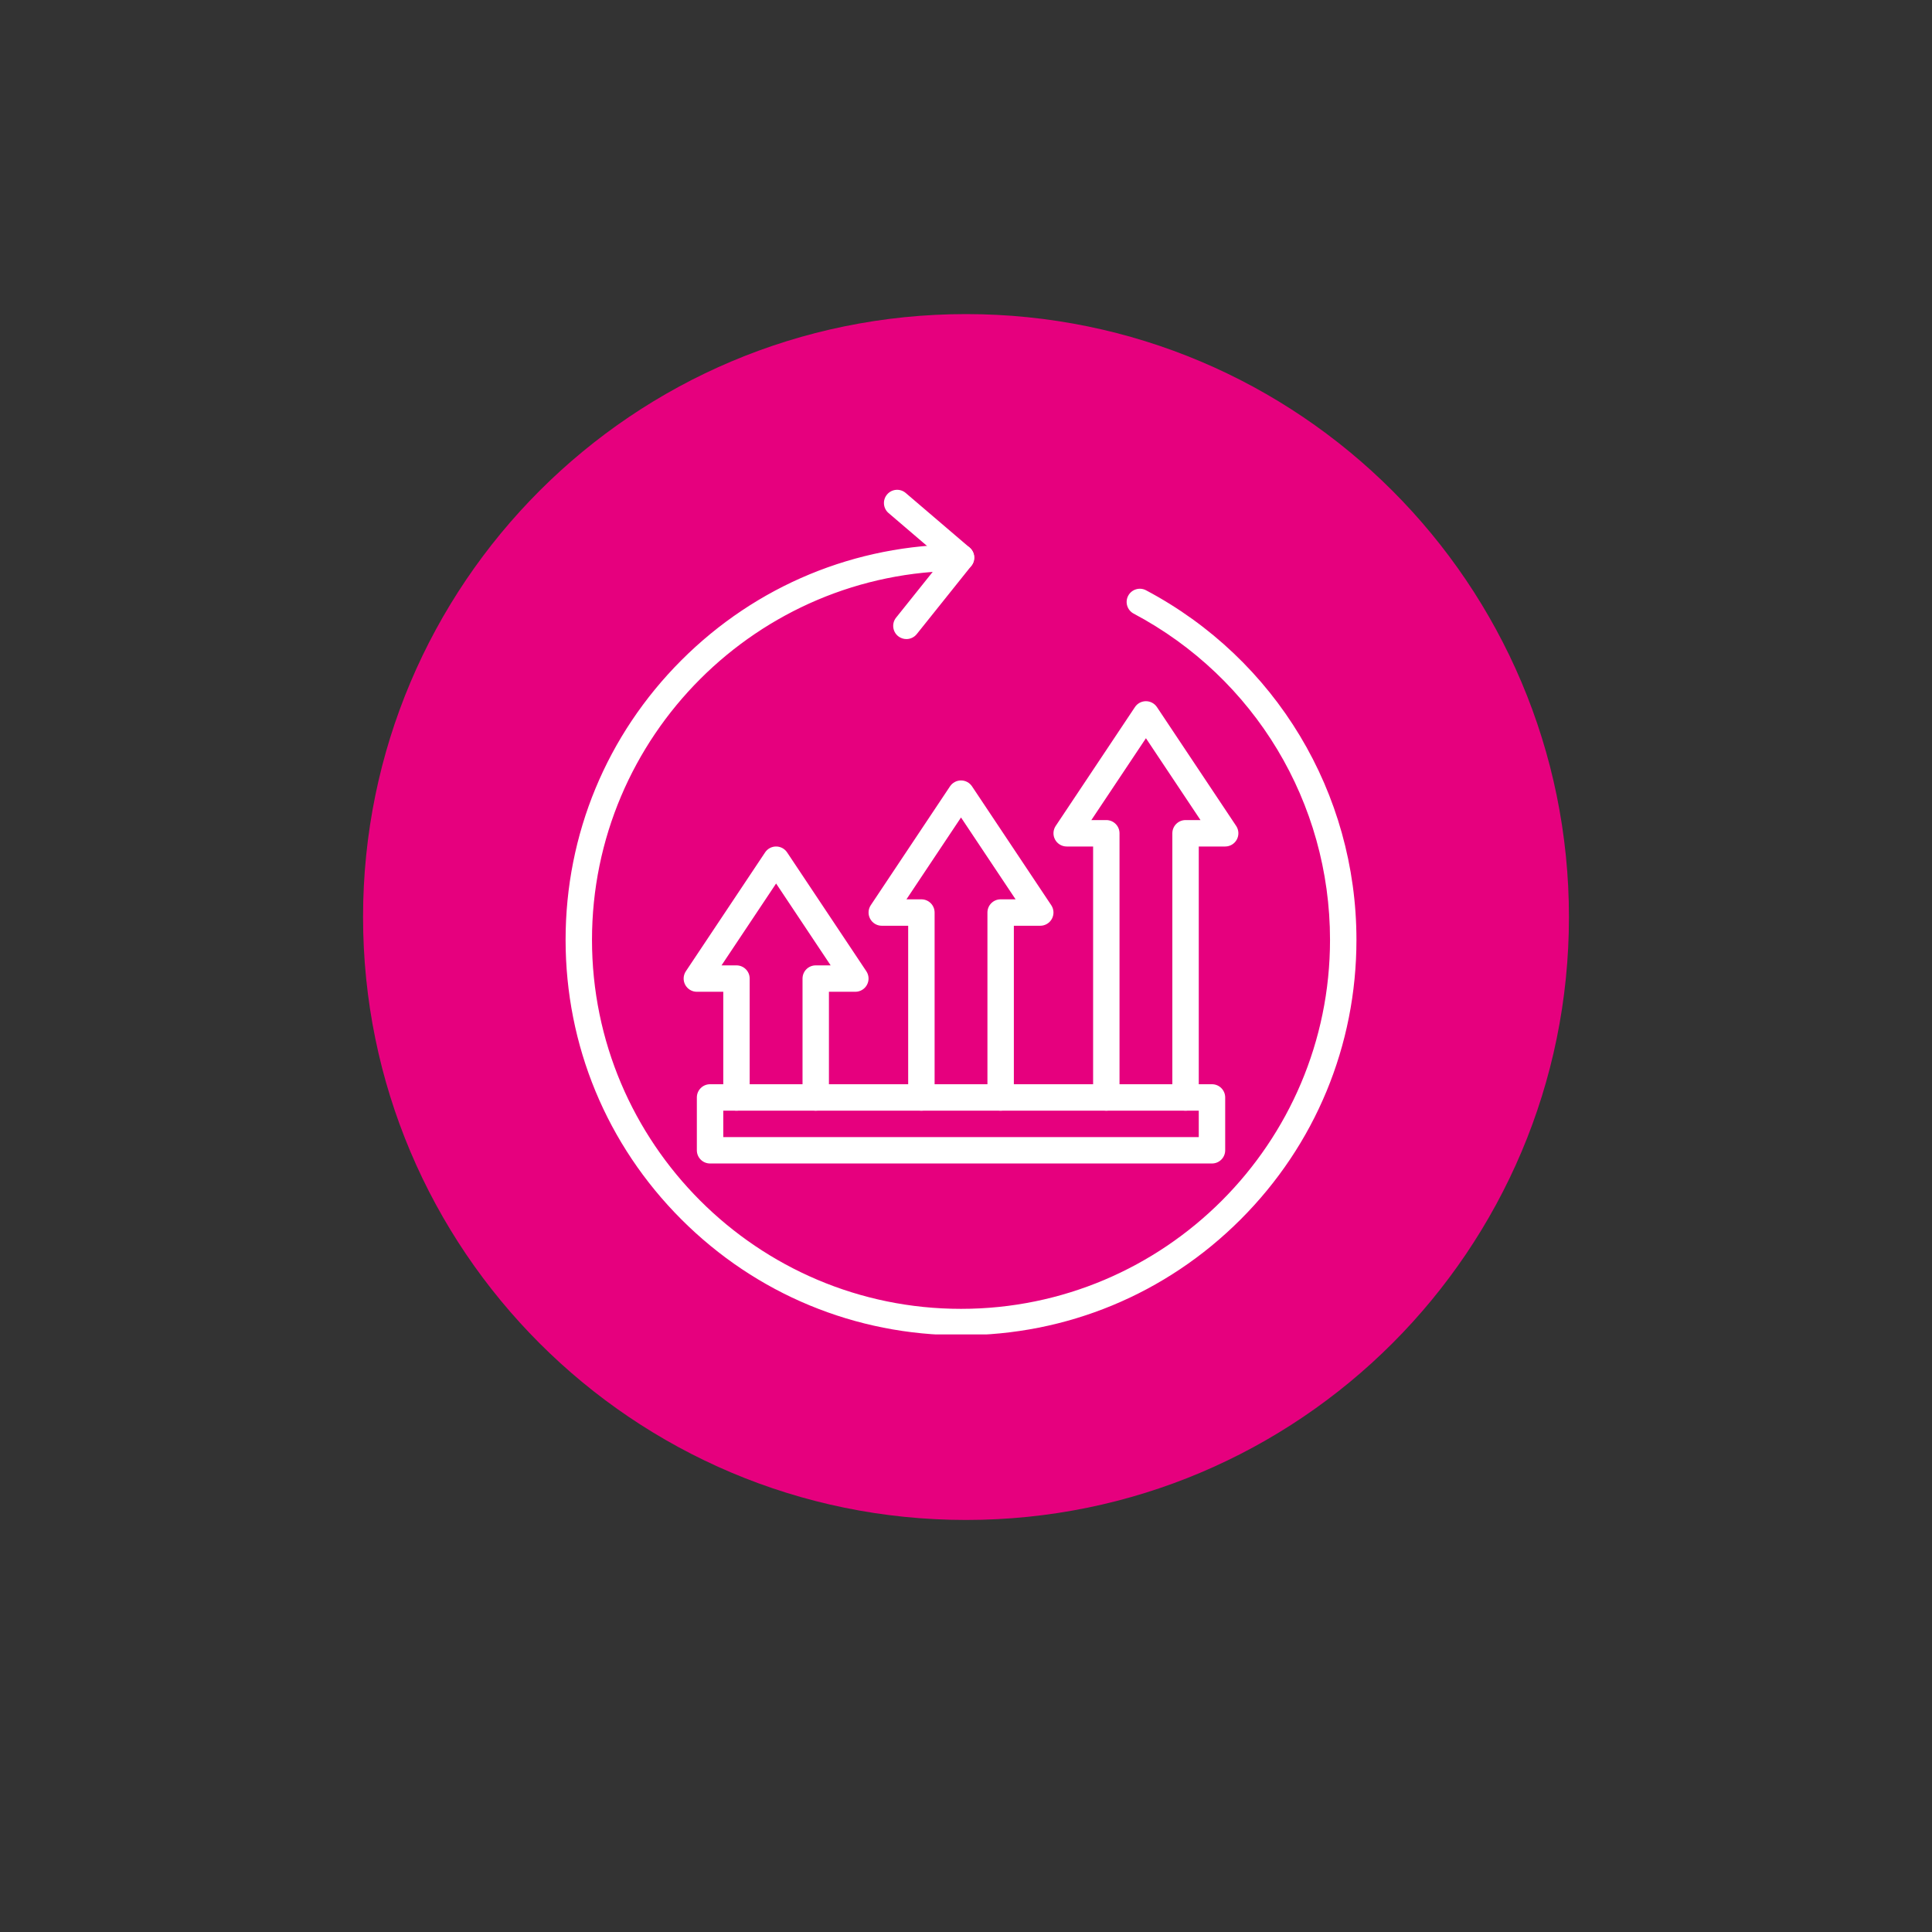 <svg xmlns="http://www.w3.org/2000/svg" xmlns:xlink="http://www.w3.org/1999/xlink" width="500" viewBox="0 0 375 375" height="500" preserveAspectRatio="xMidYMid meet"><rect x="0" y="0" width="375" height="375" fill="#333333" stroke="none"/><defs><clipPath id="798ab24c91"><path d="M 70.469 60.965 L 304.531 60.965 L 304.531 295.023 L 70.469 295.023 Z M 70.469 60.965 " clip-rule="nonzero"></path></clipPath><clipPath id="165d882cd5"><path d="M 187.5 60.965 C 122.867 60.965 70.469 113.359 70.469 177.996 C 70.469 242.629 122.867 295.023 187.5 295.023 C 252.133 295.023 304.531 242.629 304.531 177.996 C 304.531 113.359 252.133 60.965 187.5 60.965 Z M 187.5 60.965 " clip-rule="nonzero"></path></clipPath><clipPath id="91d74471e7"><path d="M 109.781 105 L 263.531 105 L 263.531 259.012 L 109.781 259.012 Z M 109.781 105 " clip-rule="nonzero"></path></clipPath></defs><g clip-path="url(#798ab24c91)"><g clip-path="url(#165d882cd5)"><path fill="#e6007e" d="M 70.469 60.965 L 304.531 60.965 L 304.531 295.023 L 70.469 295.023 Z M 70.469 60.965 " fill-opacity="1" fill-rule="nonzero"></path></g></g><g clip-path="url(#91d74471e7)"><path fill="#ffffff" d="M 186.531 259.172 C 166.031 259.172 146.758 251.191 132.262 236.691 C 117.766 222.195 109.781 202.922 109.781 182.422 C 109.781 161.922 117.766 142.645 132.262 128.148 C 146.758 113.652 166.031 105.668 186.531 105.668 C 187.949 105.668 189.098 106.816 189.098 108.234 C 189.098 109.648 187.949 110.797 186.531 110.797 C 147.039 110.797 114.906 142.926 114.906 182.422 C 114.906 221.914 147.039 254.047 186.531 254.047 C 226.027 254.047 258.156 221.914 258.156 182.422 C 258.156 155.832 243.555 131.57 220.043 119.102 C 218.793 118.438 218.316 116.887 218.98 115.637 C 219.645 114.387 221.195 113.91 222.445 114.574 C 247.637 127.93 263.285 153.93 263.285 182.422 C 263.285 202.922 255.301 222.195 240.805 236.691 C 226.309 251.191 207.035 259.172 186.531 259.172 Z M 186.531 259.172 " fill-opacity="1" fill-rule="nonzero"></path></g><path fill="#ffffff" d="M 175.934 124.043 C 175.371 124.043 174.805 123.859 174.332 123.484 C 173.227 122.598 173.047 120.984 173.934 119.879 L 182.98 108.57 L 172.469 99.582 C 171.395 98.664 171.266 97.047 172.188 95.969 C 173.105 94.891 174.727 94.766 175.801 95.688 L 188.199 106.285 C 189.25 107.184 189.398 108.754 188.535 109.836 L 177.938 123.082 C 177.43 123.715 176.684 124.043 175.934 124.043 Z M 175.934 124.043 " fill-opacity="1" fill-rule="nonzero"></path><path fill="#ffffff" d="M 158.332 215.578 C 156.914 215.578 155.77 214.43 155.77 213.016 L 155.77 189.941 C 155.77 188.523 156.914 187.379 158.332 187.379 L 161.23 187.379 L 150.641 171.488 L 140.047 187.379 L 142.949 187.379 C 144.363 187.379 145.512 188.523 145.512 189.941 L 145.512 213.016 C 145.512 214.43 144.363 215.578 142.949 215.578 C 141.535 215.578 140.387 214.43 140.387 213.016 L 140.387 192.504 L 135.258 192.504 C 134.312 192.504 133.445 191.984 132.996 191.148 C 132.551 190.316 132.602 189.305 133.125 188.52 L 148.508 165.445 C 148.984 164.73 149.781 164.305 150.641 164.305 C 151.496 164.305 152.297 164.73 152.773 165.445 L 168.156 188.52 C 168.68 189.305 168.73 190.316 168.281 191.148 C 167.836 191.984 166.969 192.504 166.023 192.504 L 160.895 192.504 L 160.895 213.016 C 160.895 214.43 159.746 215.578 158.332 215.578 Z M 158.332 215.578 " fill-opacity="1" fill-rule="nonzero"></path><path fill="#ffffff" d="M 194.223 215.578 C 192.809 215.578 191.66 214.43 191.66 213.016 L 191.66 177.121 C 191.66 175.707 192.809 174.559 194.223 174.559 L 197.125 174.559 L 186.531 158.672 L 175.941 174.559 L 178.84 174.559 C 180.258 174.559 181.406 175.707 181.406 177.121 L 181.406 213.016 C 181.406 214.43 180.258 215.578 178.84 215.578 C 177.426 215.578 176.277 214.43 176.277 213.016 L 176.277 179.688 L 171.148 179.688 C 170.203 179.688 169.336 179.164 168.891 178.332 C 168.445 177.496 168.492 176.488 169.016 175.699 L 184.398 152.625 C 184.875 151.914 185.676 151.484 186.531 151.484 C 187.391 151.484 188.191 151.914 188.664 152.625 L 204.047 175.699 C 204.574 176.488 204.621 177.496 204.176 178.332 C 203.73 179.164 202.859 179.688 201.914 179.688 L 196.789 179.688 L 196.789 213.016 C 196.789 214.43 195.641 215.578 194.223 215.578 Z M 194.223 215.578 " fill-opacity="1" fill-rule="nonzero"></path><path fill="#ffffff" d="M 230.117 215.578 C 228.699 215.578 227.551 214.43 227.551 213.016 L 227.551 161.738 C 227.551 160.324 228.699 159.176 230.117 159.176 L 233.016 159.176 L 222.426 143.289 L 211.832 159.176 L 214.734 159.176 C 216.148 159.176 217.297 160.324 217.297 161.738 L 217.297 213.016 C 217.297 214.43 216.148 215.578 214.734 215.578 C 213.316 215.578 212.172 214.43 212.172 213.016 L 212.172 164.305 L 207.043 164.305 C 206.098 164.305 205.227 163.781 204.781 162.949 C 204.336 162.117 204.387 161.105 204.91 160.316 L 220.293 137.242 C 220.766 136.531 221.566 136.102 222.426 136.102 C 223.281 136.102 224.082 136.531 224.559 137.242 L 239.941 160.316 C 240.465 161.105 240.512 162.117 240.066 162.949 C 239.621 163.781 238.754 164.305 237.809 164.305 L 232.68 164.305 L 232.68 213.016 C 232.68 214.43 231.531 215.578 230.117 215.578 Z M 230.117 215.578 " fill-opacity="1" fill-rule="nonzero"></path><path fill="#ffffff" d="M 235.242 225.832 L 137.82 225.832 C 136.406 225.832 135.258 224.684 135.258 223.27 L 135.258 213.016 C 135.258 211.598 136.406 210.449 137.82 210.449 L 235.242 210.449 C 236.66 210.449 237.809 211.598 237.809 213.016 L 237.809 223.27 C 237.809 224.684 236.66 225.832 235.242 225.832 Z M 140.387 220.707 L 232.68 220.707 L 232.68 215.578 L 140.387 215.578 Z M 140.387 220.707 " fill-opacity="1" fill-rule="nonzero"></path></svg>